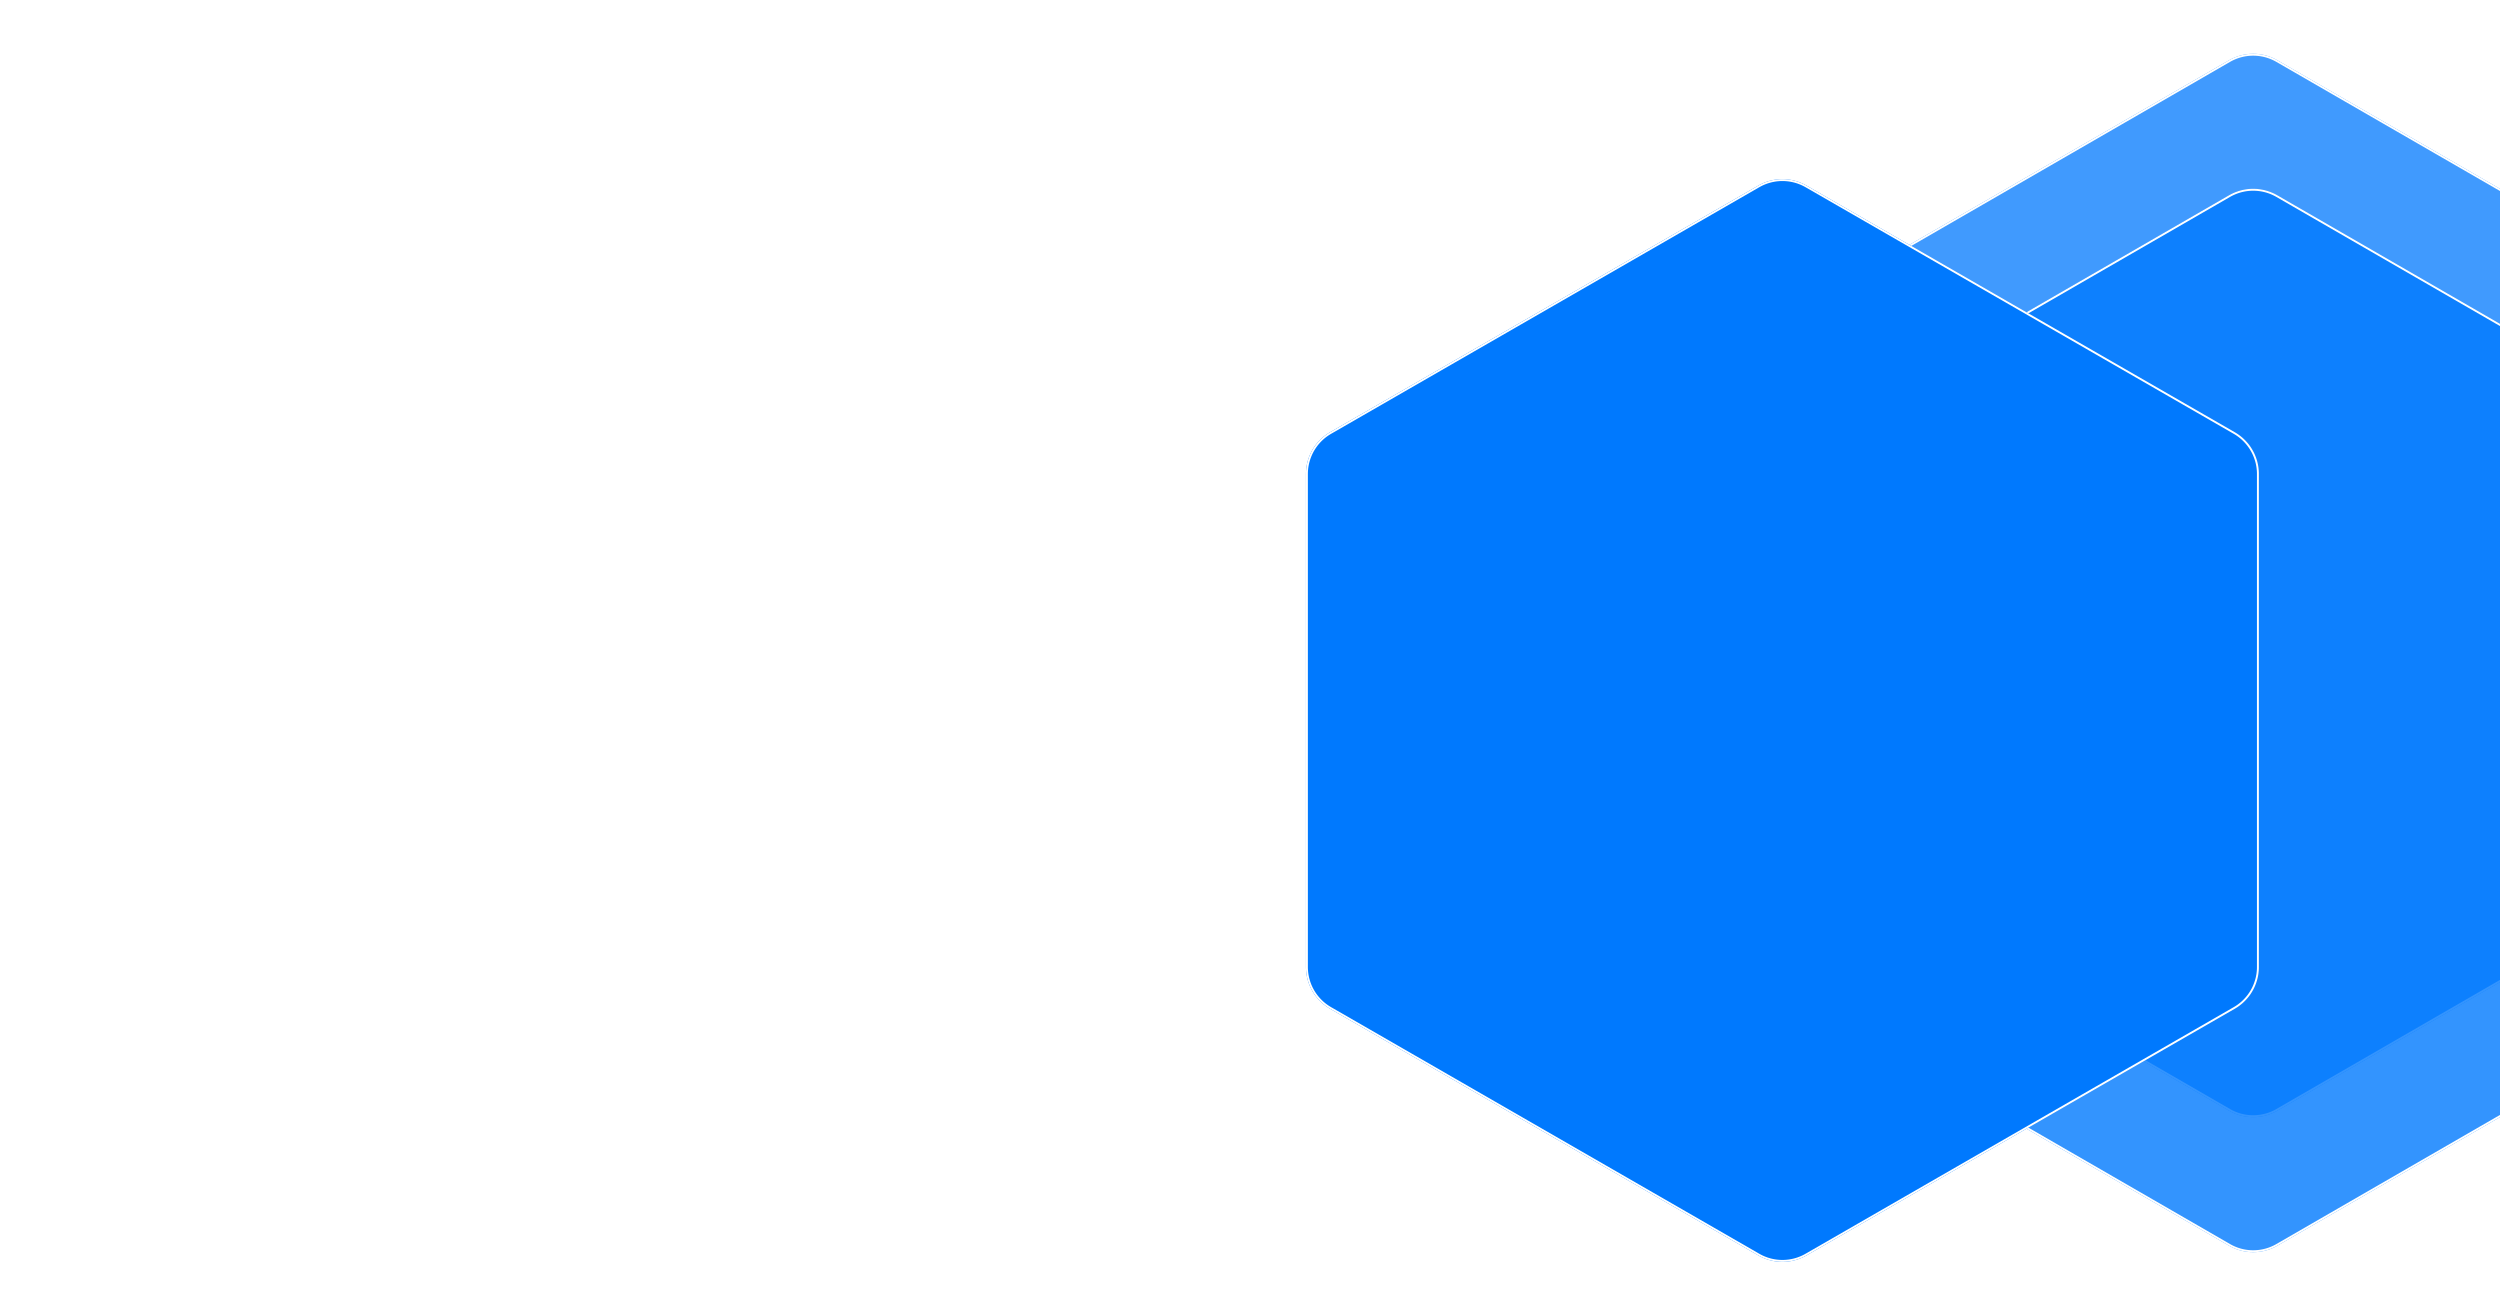 <?xml version="1.0" encoding="utf-8"?>
<svg width="1296px" height="681px" viewBox="0 0 1296 681" version="1.1" xmlns:xlink="http://www.w3.org/1999/xlink" xmlns="http://www.w3.org/2000/svg">
  <defs>
    <path d="M0 0L1296 0L1296 681L0 681L0 0Z" id="path_1" />
    <path d="M1180.55 31.217L1397.61 156.533Q1397.96 156.738 1398.31 156.954Q1398.66 157.17 1399 157.397Q1399.34 157.624 1399.67 157.863Q1400 158.101 1400.33 158.35Q1400.65 158.599 1400.97 158.859Q1401.28 159.118 1401.59 159.388Q1401.9 159.658 1402.2 159.937Q1402.5 160.217 1402.79 160.506Q1403.08 160.795 1403.36 161.094Q1403.63 161.393 1403.9 161.7Q1404.17 162.008 1404.43 162.324Q1404.69 162.64 1404.94 162.965Q1405.19 163.289 1405.43 163.622Q1405.67 163.954 1405.9 164.295Q1406.12 164.635 1406.34 164.982Q1406.55 165.329 1406.76 165.684Q1406.96 166.038 1407.16 166.399Q1407.35 166.76 1407.53 167.127Q1407.71 167.493 1407.88 167.866Q1408.05 168.239 1408.21 168.617Q1408.36 168.995 1408.51 169.378Q1408.65 169.76 1408.78 170.148Q1408.91 170.535 1409.03 170.927Q1409.15 171.318 1409.26 171.713Q1409.36 172.108 1409.46 172.507Q1409.55 172.905 1409.63 173.307Q1409.71 173.708 1409.77 174.111Q1409.84 174.515 1409.89 174.921Q1409.95 175.326 1409.99 175.733Q1410.03 176.14 1410.05 176.549Q1410.08 176.957 1410.1 177.366Q1410.11 177.775 1410.11 178.184L1410.11 428.816Q1410.11 429.225 1410.09 429.634Q1410.08 430.043 1410.05 430.451Q1410.03 430.86 1409.99 431.267Q1409.95 431.674 1409.89 432.079Q1409.84 432.485 1409.77 432.889Q1409.71 433.292 1409.63 433.694Q1409.55 434.095 1409.46 434.493Q1409.36 434.892 1409.26 435.287Q1409.15 435.682 1409.03 436.073Q1408.91 436.465 1408.78 436.852Q1408.65 437.24 1408.51 437.623Q1408.36 438.005 1408.21 438.383Q1408.05 438.761 1407.88 439.134Q1407.71 439.507 1407.53 439.874Q1407.35 440.24 1407.16 440.601Q1406.96 440.962 1406.76 441.316Q1406.55 441.671 1406.34 442.018Q1406.12 442.365 1405.9 442.706Q1405.67 443.046 1405.43 443.378Q1405.19 443.711 1404.94 444.035Q1404.69 444.36 1404.43 444.676Q1404.17 444.992 1403.9 445.3Q1403.63 445.607 1403.36 445.906Q1403.08 446.205 1402.79 446.494Q1402.5 446.783 1402.2 447.063Q1401.9 447.343 1401.59 447.612Q1401.28 447.882 1400.97 448.142Q1400.65 448.401 1400.33 448.65Q1400 448.899 1399.67 449.137Q1399.34 449.376 1399 449.603Q1398.66 449.83 1398.31 450.046Q1397.96 450.262 1397.61 450.467L1180.55 575.783Q1180.2 575.988 1179.84 576.18Q1179.48 576.373 1179.11 576.554Q1178.74 576.735 1178.37 576.904Q1178 577.073 1177.62 577.23Q1177.24 577.386 1176.86 577.53Q1176.48 577.674 1176.09 577.806Q1175.7 577.937 1175.31 578.056Q1174.92 578.175 1174.52 578.281Q1174.13 578.387 1173.73 578.48Q1173.33 578.572 1172.93 578.652Q1172.53 578.732 1172.13 578.799Q1171.72 578.865 1171.32 578.919Q1170.91 578.972 1170.5 579.012Q1170.1 579.052 1169.69 579.079Q1169.28 579.106 1168.87 579.119Q1168.46 579.133 1168.05 579.133Q1167.65 579.133 1167.24 579.119Q1166.83 579.106 1166.42 579.079Q1166.01 579.052 1165.6 579.012Q1165.2 578.972 1164.79 578.919Q1164.39 578.865 1163.98 578.799Q1163.58 578.732 1163.18 578.652Q1162.78 578.572 1162.38 578.48Q1161.98 578.387 1161.58 578.281Q1161.19 578.175 1160.8 578.056Q1160.41 577.937 1160.02 577.806Q1159.63 577.674 1159.25 577.53Q1158.87 577.386 1158.49 577.23Q1158.11 577.073 1157.74 576.904Q1157.36 576.735 1157 576.554Q1156.63 576.373 1156.27 576.181Q1155.91 575.988 1155.55 575.783L938.5 450.467Q938.146 450.262 937.798 450.046Q937.451 449.83 937.111 449.603Q936.771 449.376 936.438 449.137Q936.106 448.899 935.781 448.65Q935.457 448.401 935.14 448.142Q934.824 447.882 934.517 447.612Q934.209 447.343 933.91 447.063Q933.612 446.783 933.323 446.494Q933.033 446.205 932.754 445.906Q932.474 445.607 932.204 445.3Q931.935 444.992 931.675 444.676Q931.415 444.36 931.166 444.035Q930.917 443.711 930.679 443.378Q930.441 443.046 930.214 442.706Q929.986 442.365 929.77 442.018Q929.554 441.671 929.349 441.316Q929.145 440.962 928.952 440.601Q928.759 440.24 928.578 439.874Q928.397 439.507 928.229 439.134Q928.06 438.761 927.903 438.383Q927.747 438.005 927.603 437.623Q927.458 437.24 927.327 436.852Q927.195 436.465 927.077 436.073Q926.958 435.682 926.852 435.287Q926.746 434.892 926.653 434.493Q926.56 434.095 926.48 433.694Q926.401 433.292 926.334 432.889Q926.267 432.485 926.214 432.079Q926.161 431.674 926.121 431.267Q926.08 430.86 926.054 430.451Q926.027 430.043 926.013 429.634Q926 429.225 926 428.816L926 178.184Q926 177.775 926.013 177.366Q926.027 176.957 926.054 176.549Q926.08 176.141 926.12 175.733Q926.16 175.326 926.214 174.921Q926.267 174.515 926.334 174.111Q926.401 173.708 926.48 173.307Q926.56 172.905 926.653 172.507Q926.746 172.109 926.852 171.713Q926.958 171.318 927.077 170.927Q927.195 170.535 927.327 170.148Q927.458 169.76 927.602 169.378Q927.747 168.995 927.903 168.617Q928.06 168.239 928.228 167.866Q928.397 167.494 928.578 167.127Q928.759 166.76 928.952 166.399Q929.145 166.038 929.349 165.684Q929.554 165.33 929.77 164.982Q929.986 164.635 930.213 164.295Q930.441 163.954 930.679 163.622Q930.917 163.289 931.166 162.965Q931.415 162.64 931.675 162.324Q931.934 162.008 932.204 161.7Q932.474 161.393 932.753 161.094Q933.033 160.795 933.322 160.506Q933.612 160.217 933.91 159.937Q934.209 159.658 934.516 159.388Q934.824 159.118 935.14 158.859Q935.456 158.599 935.781 158.35Q936.106 158.101 936.438 157.863Q936.771 157.624 937.111 157.397Q937.451 157.17 937.798 156.954Q938.146 156.738 938.5 156.533L1155.55 31.217Q1155.91 31.012 1156.27 30.82Q1156.63 30.627 1157 30.446Q1157.36 30.265 1157.74 30.096Q1158.11 29.927 1158.49 29.77Q1158.87 29.614 1159.25 29.47Q1159.63 29.326 1160.02 29.194Q1160.41 29.063 1160.8 28.944Q1161.19 28.825 1161.58 28.719Q1161.98 28.613 1162.38 28.521Q1162.78 28.428 1163.18 28.348Q1163.58 28.268 1163.98 28.201Q1164.39 28.135 1164.79 28.081Q1165.2 28.028 1165.6 27.988Q1166.01 27.948 1166.42 27.921Q1166.83 27.894 1167.24 27.881Q1167.65 27.867 1168.05 27.867Q1168.46 27.867 1168.87 27.881Q1169.28 27.894 1169.69 27.921Q1170.1 27.948 1170.5 27.988Q1170.91 28.028 1171.32 28.081Q1171.72 28.135 1172.13 28.201Q1172.53 28.268 1172.93 28.348Q1173.33 28.428 1173.73 28.521Q1174.13 28.613 1174.52 28.719Q1174.92 28.825 1175.31 28.944Q1175.7 29.063 1176.09 29.194Q1176.48 29.326 1176.86 29.47Q1177.24 29.614 1177.62 29.77Q1178 29.927 1178.37 30.096Q1178.74 30.265 1179.11 30.446Q1179.48 30.627 1179.84 30.82Q1180.2 31.012 1180.55 31.217L1180.55 31.217Z" id="path_2" />
    <path d="M1180.55 101.217L1397.61 226.533Q1397.96 226.738 1398.31 226.954Q1398.66 227.17 1399 227.397Q1399.34 227.624 1399.67 227.863Q1400 228.101 1400.33 228.35Q1400.65 228.599 1400.97 228.859Q1401.28 229.118 1401.59 229.388Q1401.9 229.658 1402.2 229.937Q1402.5 230.217 1402.79 230.506Q1403.08 230.795 1403.36 231.094Q1403.63 231.393 1403.9 231.7Q1404.17 232.008 1404.43 232.324Q1404.69 232.64 1404.94 232.965Q1405.19 233.289 1405.43 233.622Q1405.67 233.954 1405.9 234.295Q1406.12 234.635 1406.34 234.982Q1406.55 235.329 1406.76 235.684Q1406.96 236.038 1407.16 236.399Q1407.35 236.76 1407.53 237.127Q1407.71 237.493 1407.88 237.866Q1408.05 238.239 1408.21 238.617Q1408.36 238.995 1408.51 239.378Q1408.65 239.76 1408.78 240.148Q1408.91 240.535 1409.03 240.927Q1409.15 241.318 1409.26 241.713Q1409.36 242.108 1409.46 242.507Q1409.55 242.905 1409.63 243.307Q1409.71 243.708 1409.77 244.111Q1409.84 244.515 1409.89 244.921Q1409.95 245.326 1409.99 245.733Q1410.03 246.14 1410.05 246.549Q1410.08 246.957 1410.1 247.366Q1410.11 247.775 1410.11 248.184L1410.11 498.816Q1410.11 499.225 1410.09 499.634Q1410.08 500.043 1410.05 500.451Q1410.03 500.86 1409.99 501.267Q1409.95 501.674 1409.89 502.079Q1409.84 502.485 1409.77 502.889Q1409.71 503.292 1409.63 503.694Q1409.55 504.095 1409.46 504.493Q1409.36 504.892 1409.26 505.287Q1409.15 505.682 1409.03 506.073Q1408.91 506.465 1408.78 506.852Q1408.65 507.24 1408.51 507.623Q1408.36 508.005 1408.21 508.383Q1408.05 508.761 1407.88 509.134Q1407.71 509.507 1407.53 509.874Q1407.35 510.24 1407.16 510.601Q1406.96 510.962 1406.76 511.316Q1406.55 511.671 1406.34 512.018Q1406.12 512.365 1405.9 512.706Q1405.67 513.046 1405.43 513.378Q1405.19 513.711 1404.94 514.035Q1404.69 514.36 1404.43 514.676Q1404.17 514.992 1403.9 515.3Q1403.63 515.607 1403.36 515.906Q1403.08 516.205 1402.79 516.494Q1402.5 516.783 1402.2 517.063Q1401.9 517.343 1401.59 517.612Q1401.28 517.882 1400.97 518.141Q1400.65 518.401 1400.33 518.65Q1400 518.899 1399.67 519.137Q1399.34 519.376 1399 519.603Q1398.66 519.83 1398.31 520.046Q1397.96 520.262 1397.61 520.467L1180.55 645.783Q1180.2 645.988 1179.84 646.181Q1179.48 646.373 1179.11 646.554Q1178.74 646.735 1178.37 646.904Q1178 647.073 1177.62 647.23Q1177.24 647.386 1176.86 647.53Q1176.48 647.674 1176.09 647.806Q1175.7 647.937 1175.31 648.056Q1174.92 648.175 1174.52 648.281Q1174.13 648.387 1173.73 648.479Q1173.33 648.572 1172.93 648.652Q1172.53 648.732 1172.13 648.799Q1171.72 648.865 1171.32 648.919Q1170.91 648.972 1170.5 649.012Q1170.1 649.052 1169.69 649.079Q1169.28 649.106 1168.87 649.119Q1168.46 649.133 1168.05 649.133Q1167.65 649.133 1167.24 649.119Q1166.83 649.106 1166.42 649.079Q1166.01 649.052 1165.6 649.012Q1165.2 648.972 1164.79 648.919Q1164.39 648.865 1163.98 648.799Q1163.58 648.732 1163.18 648.652Q1162.78 648.572 1162.38 648.479Q1161.98 648.387 1161.58 648.281Q1161.19 648.175 1160.8 648.056Q1160.41 647.937 1160.02 647.806Q1159.63 647.674 1159.25 647.53Q1158.87 647.386 1158.49 647.23Q1158.11 647.073 1157.74 646.904Q1157.36 646.735 1157 646.554Q1156.63 646.373 1156.27 646.181Q1155.91 645.988 1155.55 645.783L938.5 520.467Q938.146 520.262 937.798 520.046Q937.451 519.83 937.111 519.603Q936.771 519.376 936.438 519.138Q936.106 518.899 935.781 518.65Q935.457 518.401 935.14 518.142Q934.824 517.882 934.517 517.612Q934.209 517.343 933.91 517.063Q933.612 516.783 933.323 516.494Q933.033 516.205 932.754 515.906Q932.474 515.608 932.204 515.3Q931.935 514.992 931.675 514.676Q931.415 514.36 931.166 514.035Q930.917 513.711 930.679 513.378Q930.441 513.046 930.214 512.706Q929.986 512.365 929.77 512.018Q929.554 511.671 929.349 511.316Q929.145 510.962 928.952 510.601Q928.759 510.24 928.578 509.874Q928.397 509.507 928.229 509.134Q928.06 508.761 927.903 508.383Q927.747 508.005 927.603 507.623Q927.458 507.24 927.327 506.852Q927.195 506.465 927.077 506.073Q926.958 505.682 926.852 505.287Q926.746 504.892 926.653 504.493Q926.56 504.095 926.48 503.694Q926.401 503.292 926.334 502.889Q926.267 502.485 926.214 502.079Q926.161 501.674 926.121 501.267Q926.08 500.86 926.054 500.451Q926.027 500.043 926.013 499.634Q926 499.225 926 498.816L926 248.184Q926 247.775 926.013 247.366Q926.027 246.957 926.054 246.549Q926.08 246.141 926.12 245.733Q926.16 245.326 926.214 244.921Q926.267 244.515 926.334 244.111Q926.401 243.708 926.48 243.307Q926.56 242.905 926.653 242.507Q926.746 242.109 926.852 241.713Q926.958 241.318 927.077 240.927Q927.195 240.535 927.327 240.148Q927.458 239.76 927.602 239.378Q927.747 238.995 927.903 238.617Q928.06 238.239 928.228 237.866Q928.397 237.494 928.578 237.127Q928.759 236.76 928.952 236.399Q929.145 236.038 929.349 235.684Q929.554 235.33 929.77 234.982Q929.986 234.635 930.213 234.295Q930.441 233.954 930.679 233.622Q930.917 233.289 931.166 232.965Q931.415 232.64 931.675 232.324Q931.934 232.008 932.204 231.7Q932.474 231.393 932.753 231.094Q933.033 230.795 933.322 230.506Q933.612 230.217 933.91 229.937Q934.209 229.658 934.516 229.388Q934.824 229.118 935.14 228.859Q935.456 228.599 935.781 228.35Q936.106 228.101 936.438 227.863Q936.771 227.624 937.111 227.397Q937.451 227.17 937.798 226.954Q938.146 226.738 938.5 226.533L1155.55 101.217Q1155.91 101.012 1156.27 100.819Q1156.63 100.627 1157 100.446Q1157.36 100.265 1157.74 100.096Q1158.11 99.927 1158.49 99.77Q1158.87 99.614 1159.25 99.47Q1159.63 99.326 1160.02 99.194Q1160.41 99.063 1160.8 98.944Q1161.19 98.825 1161.58 98.719Q1161.98 98.614 1162.38 98.521Q1162.78 98.428 1163.18 98.348Q1163.58 98.268 1163.98 98.201Q1164.39 98.135 1164.79 98.081Q1165.2 98.028 1165.6 97.988Q1166.01 97.948 1166.42 97.921Q1166.83 97.894 1167.24 97.881Q1167.65 97.868 1168.05 97.868Q1168.46 97.868 1168.87 97.881Q1169.28 97.894 1169.69 97.921Q1170.1 97.948 1170.5 97.988Q1170.91 98.028 1171.32 98.081Q1171.72 98.135 1172.13 98.201Q1172.53 98.268 1172.93 98.348Q1173.33 98.428 1173.73 98.521Q1174.13 98.614 1174.52 98.719Q1174.92 98.825 1175.31 98.944Q1175.7 99.063 1176.09 99.194Q1176.48 99.326 1176.86 99.47Q1177.24 99.614 1177.62 99.77Q1178 99.927 1178.37 100.096Q1178.74 100.265 1179.11 100.446Q1179.48 100.627 1179.84 100.819Q1180.2 101.012 1180.55 101.217Z" id="path_3" />
    <path d="M936.477 96.185L1158.48 224.038Q1158.83 224.242 1159.18 224.458Q1159.53 224.674 1159.87 224.901Q1160.21 225.128 1160.54 225.366Q1160.88 225.605 1161.2 225.854Q1161.53 226.103 1161.84 226.362Q1162.16 226.622 1162.47 226.891Q1162.78 227.161 1163.07 227.441Q1163.37 227.72 1163.66 228.01Q1163.95 228.299 1164.23 228.598Q1164.51 228.896 1164.78 229.204Q1165.05 229.512 1165.31 229.828Q1165.57 230.145 1165.82 230.469Q1166.07 230.794 1166.31 231.127Q1166.55 231.46 1166.78 231.8Q1167.01 232.14 1167.22 232.488Q1167.44 232.836 1167.64 233.19Q1167.85 233.545 1168.04 233.906Q1168.24 234.267 1168.42 234.634Q1168.6 235.001 1168.77 235.374Q1168.94 235.747 1169.09 236.125Q1169.25 236.504 1169.39 236.887Q1169.54 237.27 1169.67 237.658Q1169.8 238.046 1169.92 238.437Q1170.04 238.829 1170.15 239.225Q1170.25 239.62 1170.35 240.019Q1170.44 240.418 1170.52 240.82Q1170.6 241.221 1170.67 241.625Q1170.73 242.029 1170.79 242.435Q1170.84 242.841 1170.88 243.249Q1170.92 243.656 1170.95 244.065Q1170.97 244.474 1170.99 244.883Q1171 245.292 1171 245.702L1171 501.298Q1171 501.708 1170.99 502.117Q1170.97 502.526 1170.95 502.935Q1170.92 503.344 1170.88 503.751Q1170.84 504.159 1170.79 504.565Q1170.73 504.971 1170.67 505.375Q1170.6 505.779 1170.52 506.181Q1170.44 506.582 1170.35 506.981Q1170.25 507.38 1170.15 507.775Q1170.04 508.171 1169.92 508.563Q1169.8 508.955 1169.67 509.342Q1169.54 509.73 1169.39 510.113Q1169.25 510.496 1169.09 510.875Q1168.94 511.253 1168.77 511.626Q1168.6 511.999 1168.42 512.366Q1168.24 512.733 1168.04 513.094Q1167.85 513.455 1167.64 513.81Q1167.44 514.164 1167.22 514.512Q1167.01 514.86 1166.78 515.2Q1166.55 515.541 1166.31 515.873Q1166.07 516.206 1165.82 516.531Q1165.57 516.855 1165.31 517.172Q1165.05 517.488 1164.78 517.796Q1164.51 518.104 1164.23 518.402Q1163.95 518.701 1163.66 518.99Q1163.37 519.28 1163.07 519.559Q1162.78 519.839 1162.47 520.109Q1162.16 520.378 1161.84 520.638Q1161.53 520.898 1161.2 521.146Q1160.88 521.396 1160.54 521.634Q1160.21 521.872 1159.87 522.099Q1159.53 522.326 1159.18 522.542Q1158.83 522.758 1158.48 522.962L936.477 650.815Q936.123 651.018 935.763 651.21Q935.402 651.403 935.036 651.583Q934.67 651.763 934.298 651.931Q933.926 652.099 933.548 652.255Q933.171 652.411 932.789 652.555Q932.407 652.698 932.02 652.829Q931.633 652.96 931.243 653.078Q930.852 653.197 930.457 653.302Q930.063 653.408 929.665 653.5Q929.268 653.593 928.867 653.672Q928.467 653.752 928.064 653.818Q927.661 653.884 927.256 653.938Q926.852 653.991 926.445 654.031Q926.039 654.071 925.632 654.097Q925.224 654.124 924.816 654.137Q924.408 654.151 924 654.151Q923.592 654.151 923.184 654.137Q922.776 654.124 922.368 654.097Q921.961 654.071 921.555 654.031Q921.148 653.991 920.744 653.938Q920.339 653.884 919.936 653.818Q919.533 653.752 919.133 653.672Q918.732 653.593 918.335 653.5Q917.937 653.408 917.543 653.302Q917.148 653.197 916.758 653.078Q916.367 652.96 915.98 652.829Q915.593 652.698 915.211 652.555Q914.829 652.411 914.452 652.255Q914.074 652.099 913.702 651.931Q913.33 651.763 912.964 651.583Q912.598 651.403 912.237 651.21Q911.877 651.018 911.523 650.815L689.523 522.962Q689.169 522.758 688.821 522.542Q688.473 522.326 688.132 522.099Q687.791 521.872 687.458 521.634Q687.125 521.396 686.8 521.146Q686.475 520.898 686.158 520.638Q685.841 520.378 685.533 520.109Q685.225 519.839 684.926 519.559Q684.627 519.28 684.337 518.99Q684.047 518.701 683.767 518.402Q683.487 518.104 683.216 517.796Q682.946 517.488 682.686 517.172Q682.426 516.855 682.177 516.531Q681.927 516.206 681.688 515.873Q681.45 515.541 681.222 515.2Q680.994 514.86 680.778 514.512Q680.561 514.164 680.356 513.81Q680.151 513.455 679.958 513.094Q679.765 512.733 679.583 512.366Q679.402 511.999 679.233 511.626Q679.064 511.253 678.907 510.875Q678.75 510.496 678.606 510.113Q678.461 509.73 678.33 509.342Q678.198 508.955 678.079 508.563Q677.96 508.171 677.854 507.775Q677.748 507.38 677.654 506.981Q677.561 506.582 677.481 506.18Q677.401 505.779 677.335 505.375Q677.268 504.971 677.214 504.565Q677.161 504.159 677.121 503.751Q677.081 503.344 677.054 502.935Q677.027 502.526 677.014 502.117Q677 501.708 677 501.298L677 245.702Q677 245.292 677.013 244.883Q677.027 244.474 677.054 244.065Q677.08 243.656 677.121 243.249Q677.161 242.841 677.214 242.435Q677.268 242.029 677.335 241.625Q677.401 241.221 677.481 240.82Q677.561 240.418 677.654 240.019Q677.748 239.62 677.854 239.225Q677.96 238.829 678.079 238.437Q678.198 238.046 678.33 237.658Q678.461 237.27 678.606 236.887Q678.75 236.504 678.907 236.125Q679.064 235.747 679.233 235.374Q679.402 235.001 679.583 234.634Q679.765 234.267 679.958 233.906Q680.151 233.545 680.356 233.19Q680.561 232.836 680.778 232.488Q680.994 232.14 681.222 231.8Q681.449 231.46 681.688 231.127Q681.927 230.794 682.176 230.469Q682.426 230.145 682.686 229.828Q682.946 229.512 683.216 229.204Q683.487 228.897 683.767 228.598Q684.047 228.299 684.337 228.01Q684.627 227.721 684.926 227.441Q685.225 227.161 685.533 226.891Q685.841 226.622 686.158 226.362Q686.475 226.103 686.8 225.854Q687.125 225.605 687.458 225.366Q687.791 225.128 688.132 224.901Q688.473 224.674 688.821 224.458Q689.169 224.242 689.523 224.038L911.523 96.185Q911.877 95.982 912.237 95.79Q912.598 95.597 912.964 95.417Q913.33 95.237 913.702 95.069Q914.074 94.901 914.452 94.745Q914.829 94.589 915.211 94.445Q915.593 94.302 915.98 94.171Q916.367 94.04 916.757 93.922Q917.148 93.803 917.543 93.698Q917.937 93.593 918.335 93.5Q918.732 93.407 919.133 93.328Q919.533 93.249 919.936 93.182Q920.339 93.116 920.744 93.062Q921.148 93.009 921.555 92.969Q921.961 92.93 922.368 92.903Q922.776 92.876 923.184 92.863Q923.592 92.85 924 92.85Q924.408 92.85 924.816 92.863Q925.224 92.876 925.632 92.903Q926.039 92.93 926.445 92.969Q926.852 93.009 927.256 93.062Q927.661 93.116 928.064 93.182Q928.467 93.249 928.867 93.328Q929.268 93.407 929.665 93.5Q930.063 93.593 930.457 93.698Q930.852 93.803 931.243 93.922Q931.633 94.04 932.02 94.171Q932.407 94.302 932.789 94.445Q933.171 94.589 933.548 94.745Q933.926 94.901 934.298 95.069Q934.67 95.237 935.036 95.417Q935.402 95.597 935.763 95.79Q936.123 95.982 936.477 96.185L936.477 96.185Z" id="path_4" />
    <clipPath id="clip_1">
      <use xlink:href="#path_1" clip-rule="evenodd" fill-rule="evenodd" />
    </clipPath>
    <clipPath id="clip_2">
      <use xlink:href="#path_2" />
    </clipPath>
    <clipPath id="clip_3">
      <use xlink:href="#path_3" />
    </clipPath>
    <clipPath id="clip_4">
      <use xlink:href="#path_4" />
    </clipPath>
  </defs>
  <g id="Group">
    <g id="Polygon-+-Polygon-+-Polygon-Mask">
      <path d="M0 0L1296 0L1296 681L0 681L0 0Z" id="Mask" fill="rgba(255, 255, 255, 0.6)" fill-rule="evenodd" stroke="none" />
      <g clip-path="url(#clip_1)">
        <g id="Polygon">
          <use stroke="none" fill="#0079FE" fill-opacity="0.749" xlink:href="#path_2" fill-rule="evenodd" />
          <g clip-path="url(#clip_2)">
            <use xlink:href="#path_2" fill="none" stroke="#FFFFFF" stroke-width="2" />
          </g>
        </g>
        <g id="Polygon">
          <use stroke="none" fill="#0079FE" fill-opacity="0.8" xlink:href="#path_3" fill-rule="evenodd" />
          <g clip-path="url(#clip_3)">
            <use xlink:href="#path_3" fill="none" stroke="#FFFFFF" stroke-width="2" />
          </g>
        </g>
        <g id="Polygon">
          <use stroke="none" fill="#0079FE" xlink:href="#path_4" fill-rule="evenodd" />
          <g clip-path="url(#clip_4)">
            <use xlink:href="#path_4" fill="none" stroke="#FFFFFF" stroke-width="2" />
          </g>
        </g>
      </g>
    </g>
  </g>
</svg>